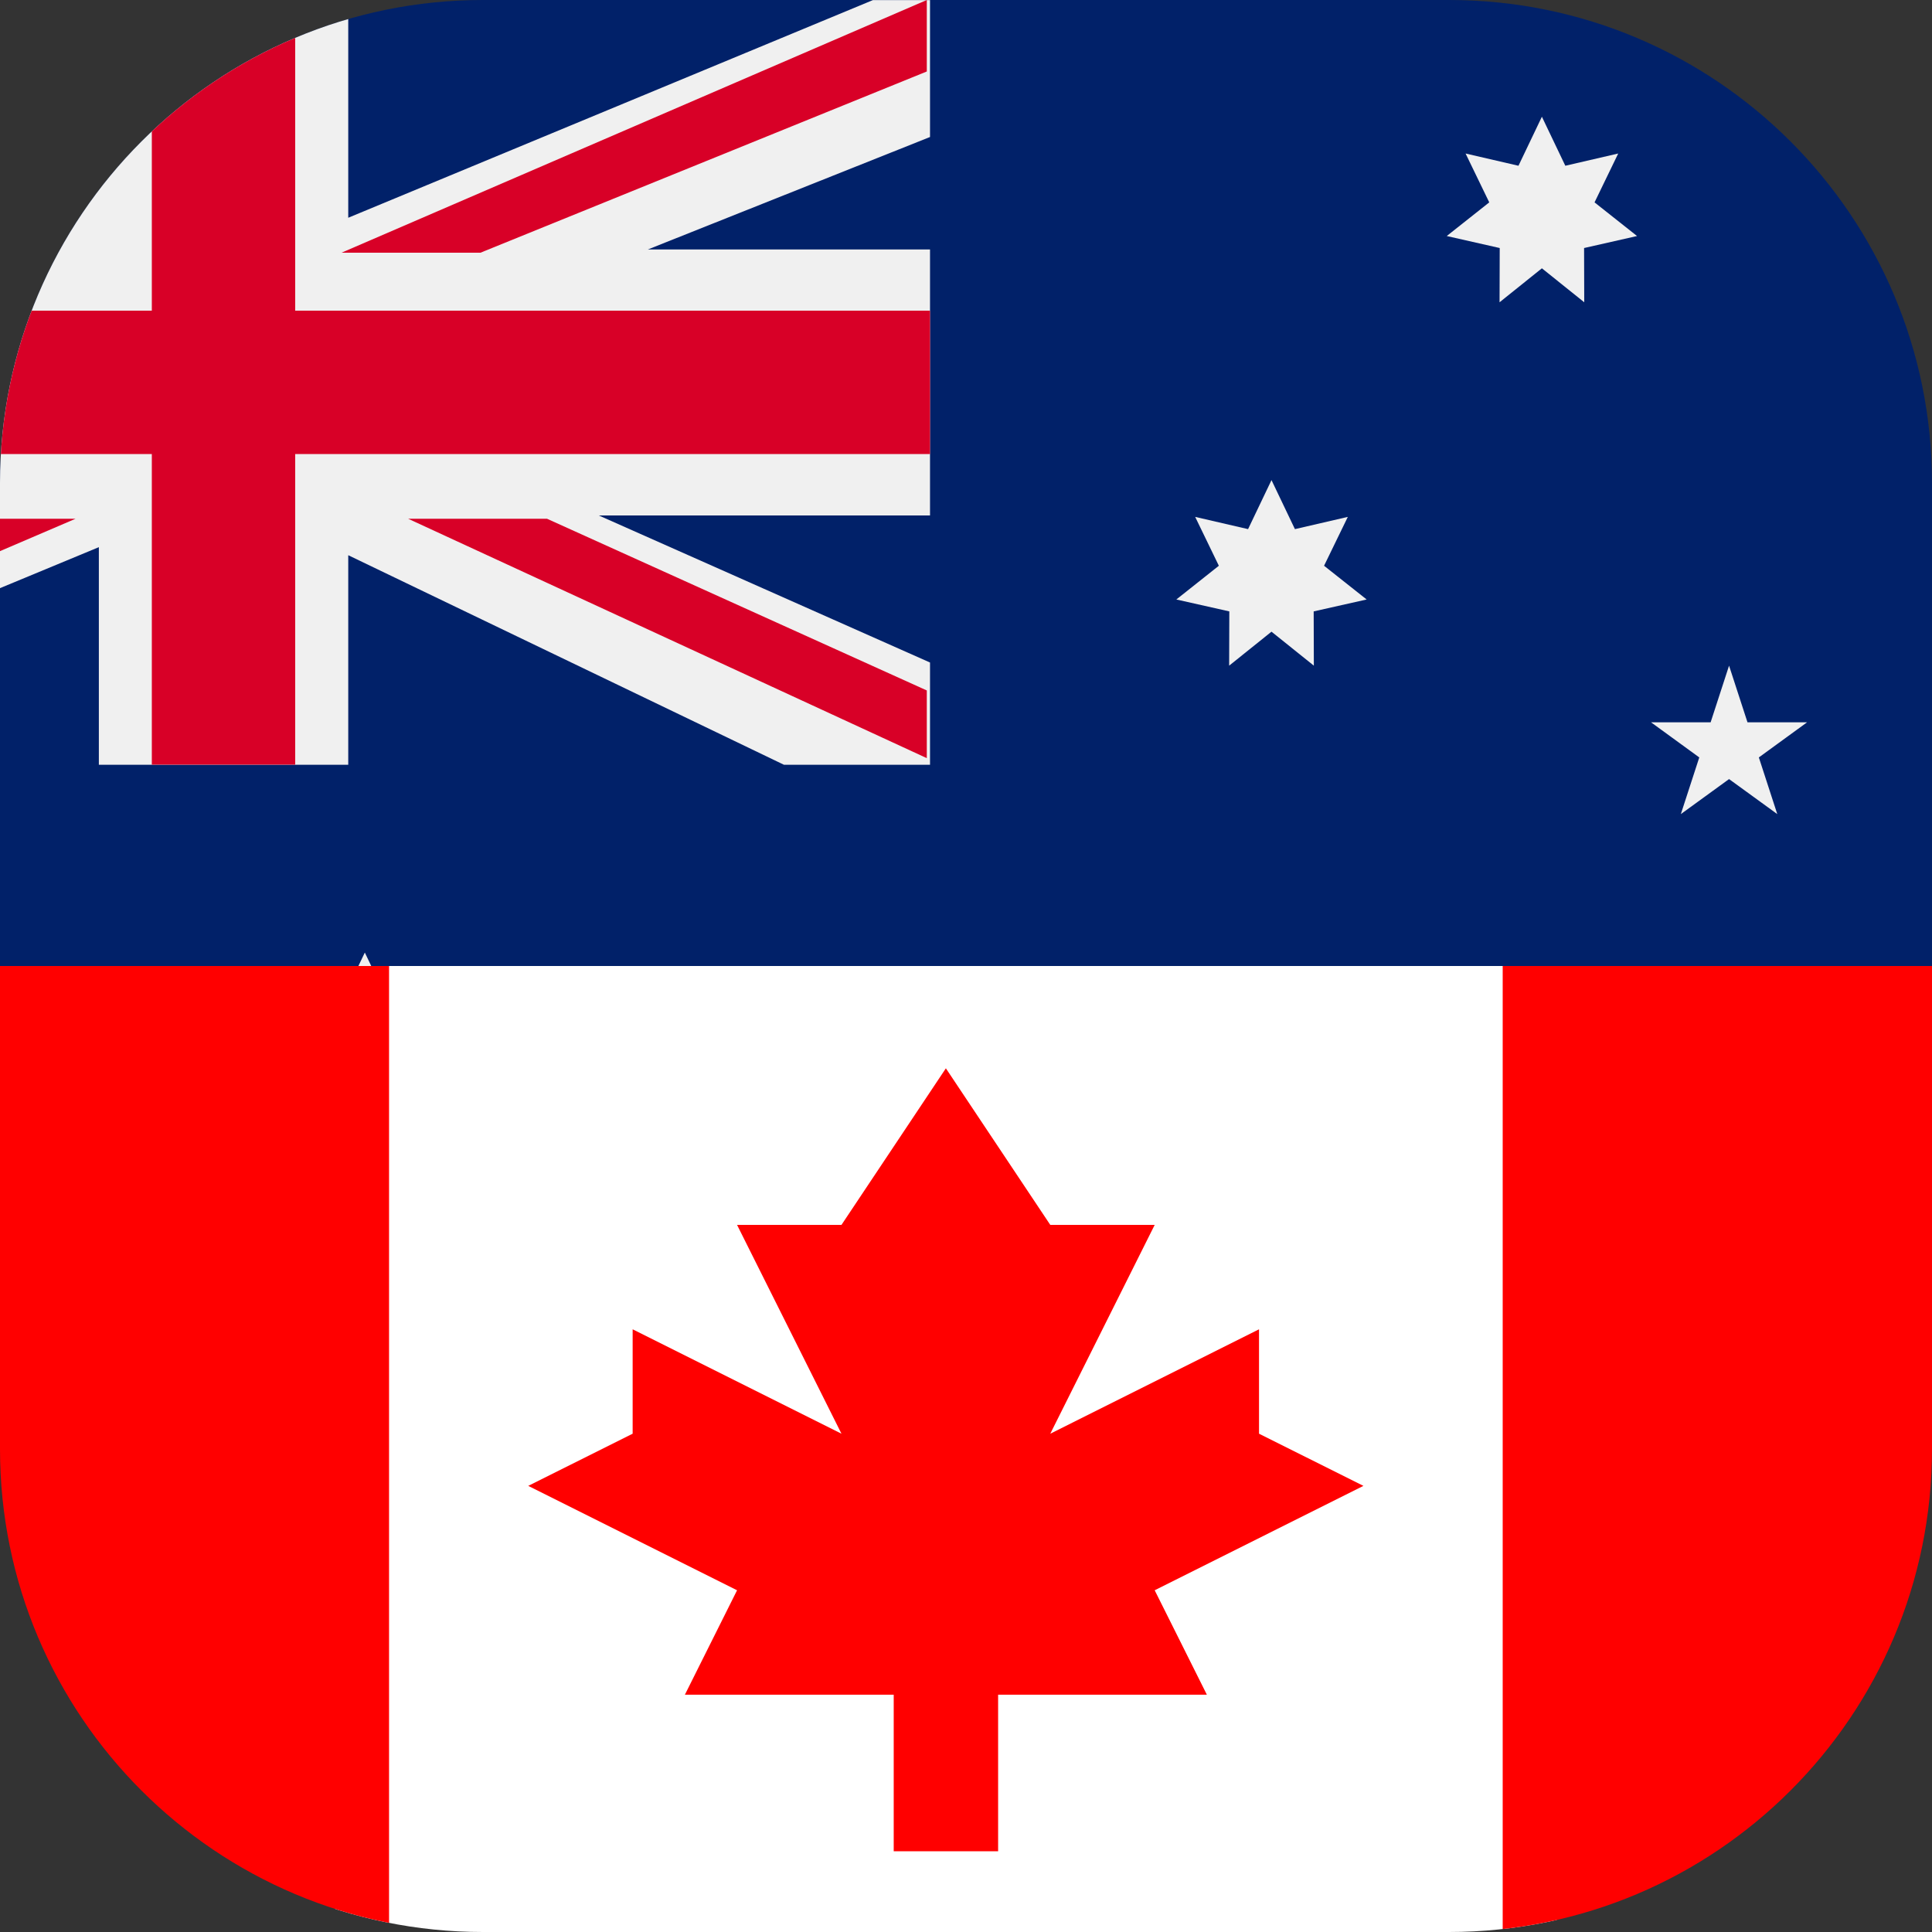 <svg width="24" height="24" viewBox="0 0 24 24" fill="none" xmlns="http://www.w3.org/2000/svg">
<rect x="0" y="0" width="24" height="24" fill="#333333" stroke="none"/>
<g clip-path="url(#clip0)">
<g clip-path="url(#clip1)">
<path d="M32 0H-6V19H32V0Z" fill="#012169"/>
<path d="M6.434 9.499C6.449 9.482 6.464 9.465 6.479 9.448C6.464 9.465 6.449 9.482 6.434 9.499H6.434Z" fill="#F0F0F0"/>
<path d="M4.532 11.833L5.142 13.108L6.52 12.79L5.903 14.062L7.01 14.941L5.631 15.251L5.635 16.665L4.532 15.781L3.429 16.665L3.433 15.251L2.054 14.941L3.162 14.062L2.545 12.79L3.922 13.108L4.532 11.833Z" fill="#F0F0F0"/>
<path d="M15.795 5.964L16.086 6.573L16.743 6.421L16.448 7.028L16.977 7.447L16.319 7.595L16.321 8.269L15.795 7.847L15.269 8.269L15.271 7.595L14.613 7.447L15.141 7.028L14.847 6.421L15.504 6.573L15.795 5.964Z" fill="#F0F0F0"/>
<path d="M19.154 1.45L19.445 2.059L20.102 1.907L19.808 2.514L20.336 2.932L19.678 3.081L19.68 3.755L19.154 3.333L18.628 3.755L18.63 3.081L17.972 2.932L18.5 2.514L18.206 1.907L18.863 2.059L19.154 1.45Z" fill="#F0F0F0"/>
<path d="M21.479 8.269L21.708 8.973H22.448L21.849 9.409L22.078 10.113L21.479 9.678L20.88 10.113L21.109 9.409L20.51 8.973H21.25L21.479 8.269Z" fill="#F0F0F0"/>
<path d="M11.553 0.001V1.702L8.048 3.099H11.553V6.403H7.438L11.553 8.23V9.5H9.738L4.326 6.897V9.5H1.228V6.797L-5.291 9.5H-6V7.8L-2.66 6.403H-6V3.099H-1.884L-6 1.27V0.001H-4.515L1.228 2.273V0.001H4.326V2.705L10.844 0.001H11.553Z" fill="#F0F0F0"/>
<path d="M3.667 0H1.886V3.859H-6V5.64H1.886V9.499H3.667V5.64H11.553V3.859H3.667V0Z" fill="#D80027"/>
<path d="M5.07 6.444L11.513 9.418V8.577L6.795 6.444H5.07Z" fill="#D80027"/>
<path d="M-0.786 6.444L-6 8.577V9.418L0.939 6.444H-0.786Z" fill="#D80027"/>
<path d="M0.609 3.139L-6 0V0.888L-0.951 3.139H0.609Z" fill="#D80027"/>
<path d="M5.969 3.139L11.513 0.888V0L4.243 3.139H5.969Z" fill="#D80027"/>
</g>
<g clip-path="url(#clip2)">
<rect x="4.157" y="4" width="15.181" height="27.326" fill="white"/>
<path d="M4.833 4H-9V31.667H4.833V4Z" fill="#FF0000"/>
<path d="M32.5 4H18.667V31.667H32.5V4Z" fill="#FF0000"/>
<path d="M14.344 19.755L16.937 18.458L15.64 17.81V16.513L13.047 17.81L14.344 15.216H13.047L11.75 13.271L10.453 15.216H9.156L10.453 17.81L7.859 16.513V17.81L6.562 18.458L9.156 19.755L8.508 21.052H11.102V22.997H12.399V21.052H14.992L14.344 19.755Z" fill="#FF0000"/>
</g>
</g>
<defs>
<clipPath id="clip0">
<path d="M0 6C0 2.686 2.686 0 6 0H18C21.314 0 24 2.686 24 6V18C24 21.314 21.314 24 18 24H6C2.686 24 0 21.314 0 18V6Z" fill="white"/>
</clipPath>
<clipPath id="clip1">
<rect width="12" height="24" fill="white" transform="translate(24) rotate(90)"/>
</clipPath>
<clipPath id="clip2">
<rect x="24" y="12" width="12" height="24" transform="rotate(90 24 12)" fill="white"/>
</clipPath>
</defs>
</svg>
